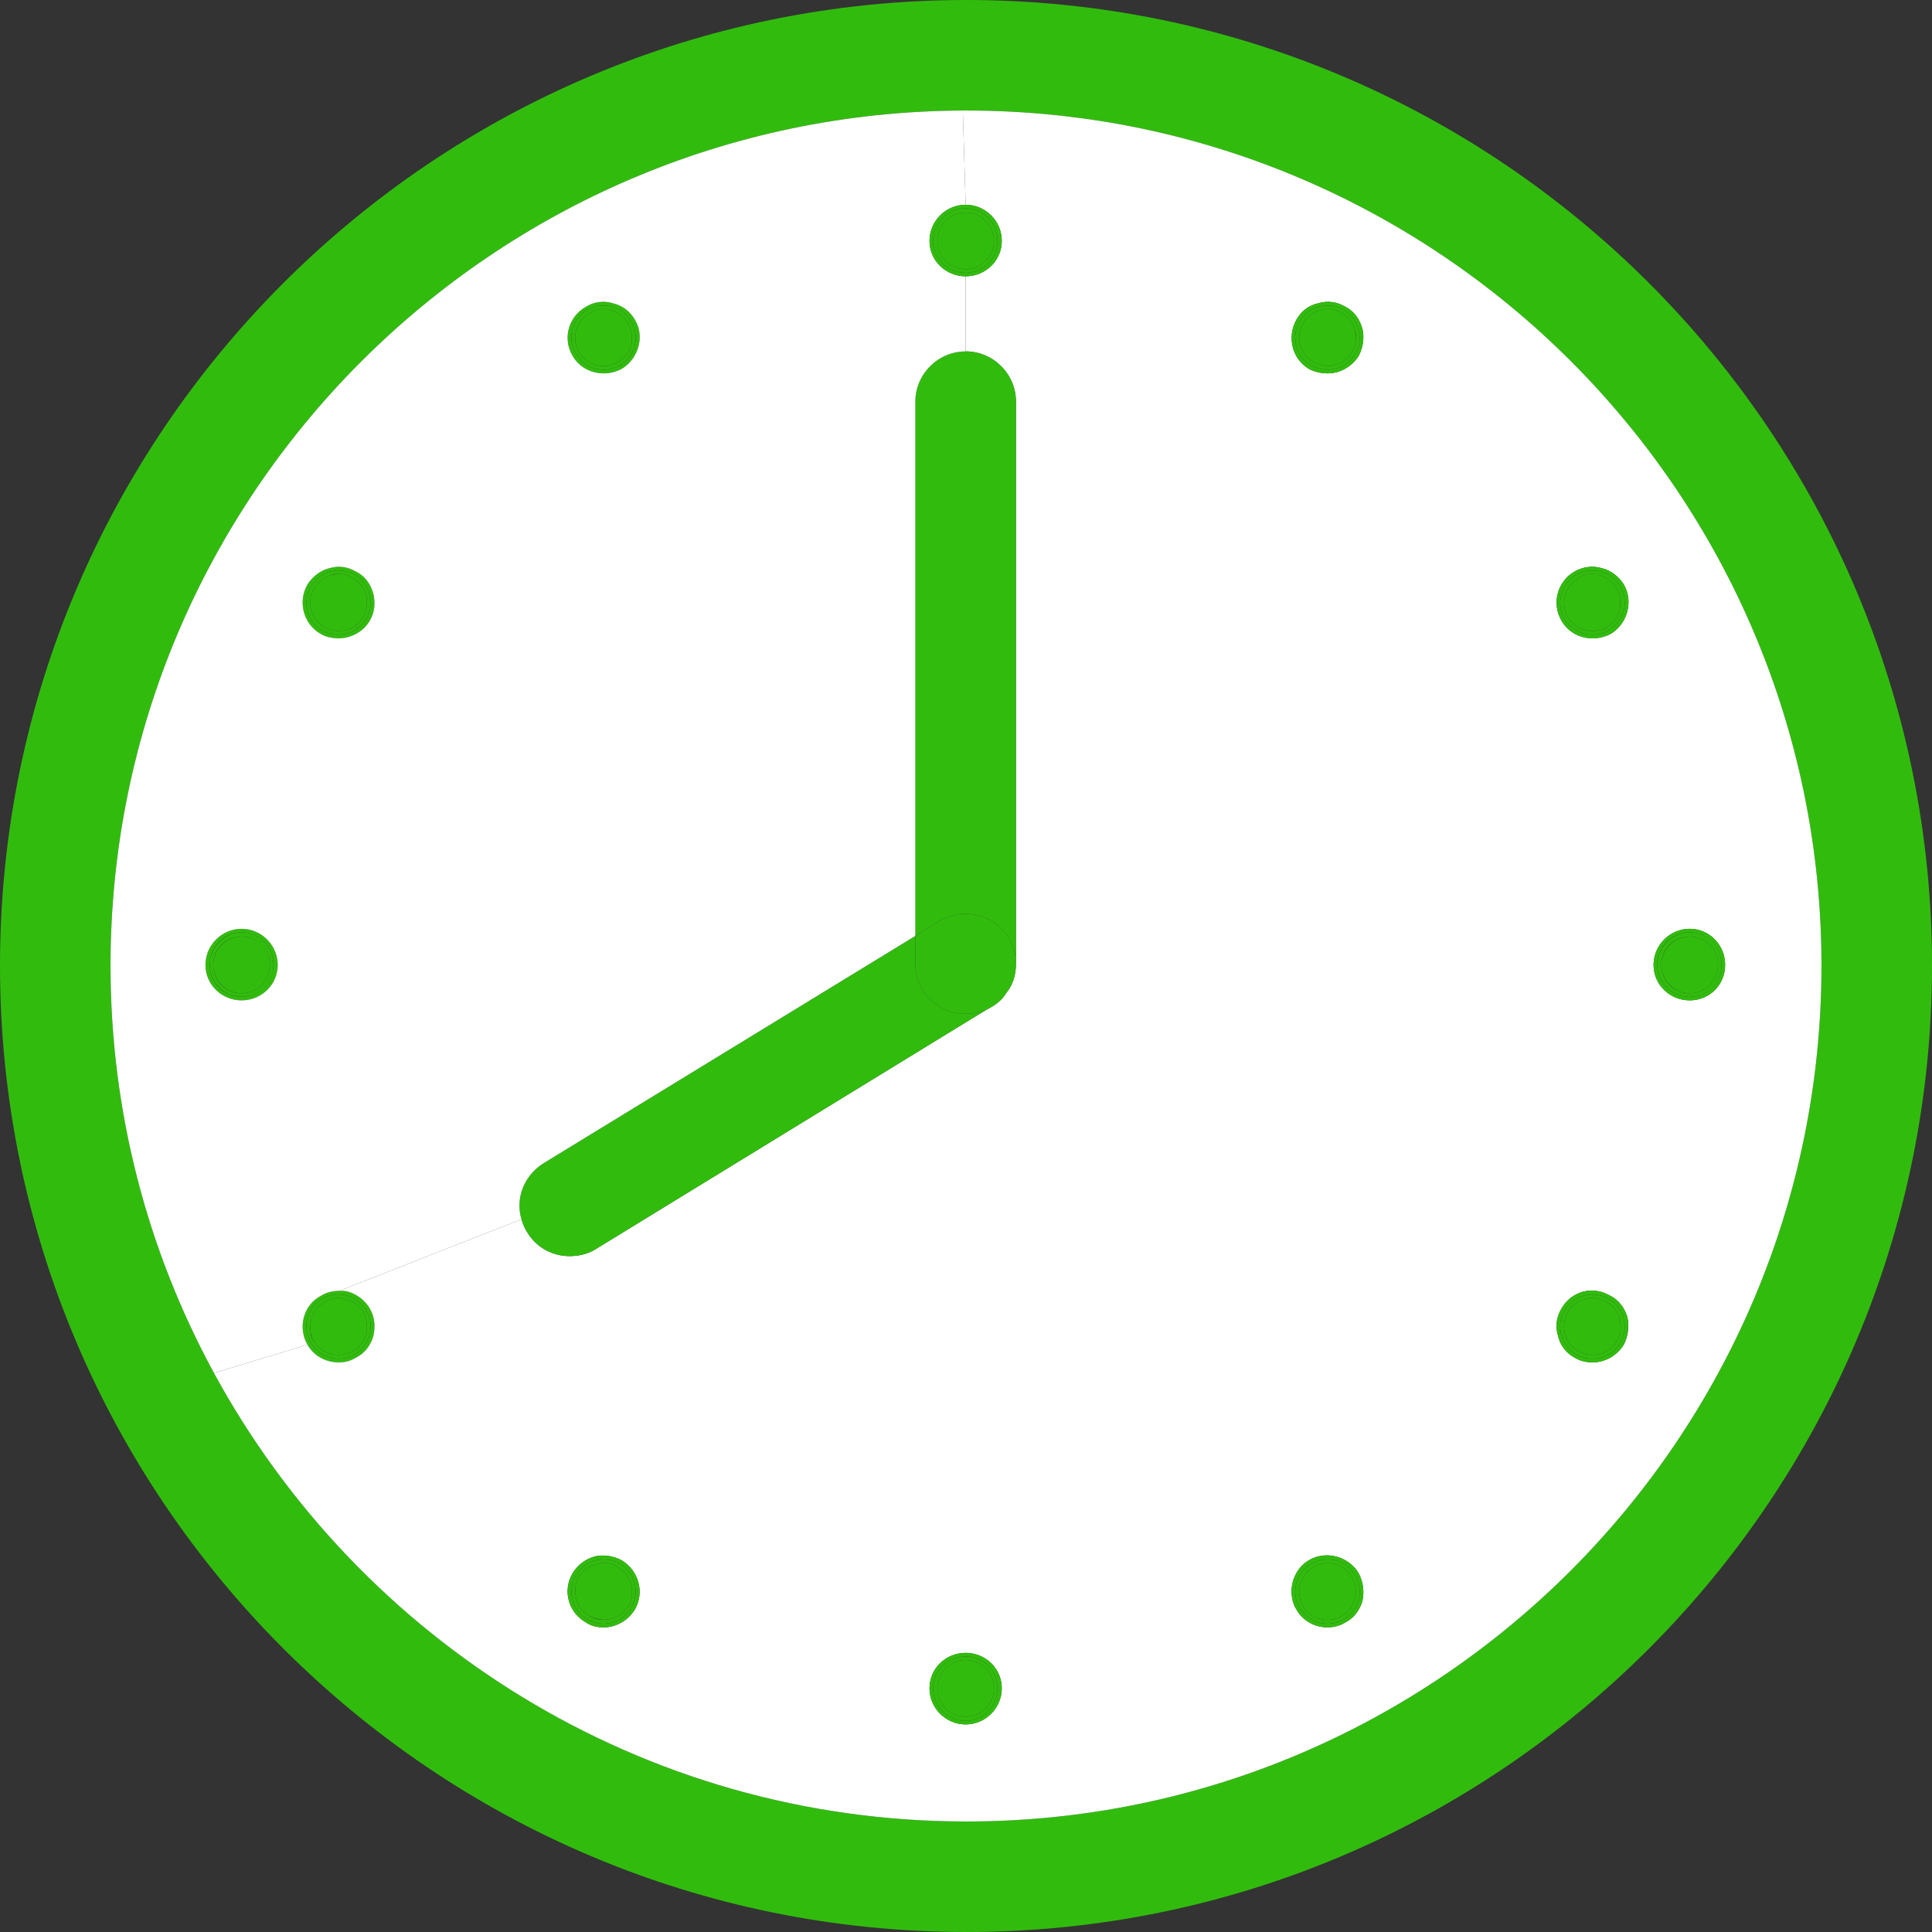 <?xml version="1.0" encoding="UTF-8"?><svg id="_レイヤー_2" xmlns="http://www.w3.org/2000/svg" viewBox="0 0 27.27 27.27"><rect x="0" y="0" width="27.27" height="27.27" fill="#333333" stroke="none"/><defs><style>.cls-1{fill:#fff;}.cls-2{fill:#31bc0d;}</style></defs><g id="_レイヤー_3"><path class="cls-2" d="M3.86,13.62c0-.26-.2-.46-.45-.46s-.45.2-.45.46.2.45.45.45.45-.2.45-.45ZM3.92,13.62c0,.28-.23.5-.51.5s-.51-.22-.51-.5.23-.51.51-.51.51.23.51.51Z"/><path class="cls-2" d="M1.56,13.63c0,2.08.53,4.04,1.46,5.75,2.05,3.77,6.04,6.33,10.62,6.33,6.66,0,12.07-5.42,12.07-12.08S20.3,1.56,13.64,1.56h-.05c-6.64.03-12.03,5.43-12.03,12.07ZM13.64,27.27C6.12,27.27,0,21.15,0,13.63S6.12,0,13.64,0s13.63,6.11,13.63,13.63-6.11,13.64-13.63,13.64Z"/><path class="cls-2" d="M4.55,18.33c-.22.13-.29.4-.16.62.12.22.4.29.62.17.21-.13.29-.41.16-.62-.12-.22-.4-.29-.62-.17ZM4.34,18.98c-.14-.24-.06-.56.19-.69.08-.05.17-.07.26-.07.04,0,.08,0,.12.01.13.04.24.12.31.24s.08.25.05.39c-.04.13-.12.24-.24.3-.08.05-.16.07-.25.07-.18,0-.35-.09-.44-.25Z"/><path class="cls-2" d="M4.43,8.31c-.11.19-.04.43.15.54s.44.05.55-.14c.05-.1.06-.2.04-.31-.03-.1-.1-.19-.19-.24-.06-.04-.13-.06-.2-.06-.03,0-.07,0-.11.02-.1.03-.18.09-.24.19ZM4.55,8.9c-.22-.13-.29-.4-.16-.62.12-.22.4-.29.62-.17.21.13.29.41.16.62-.12.22-.4.29-.62.17Z"/><path class="cls-2" d="M8.32,4.42c-.19.11-.26.36-.15.55s.36.25.55.14c.09-.05.16-.14.19-.24.02-.1.01-.21-.04-.3-.06-.1-.14-.16-.25-.19-.03-.01-.07-.02-.1-.02-.07,0-.14.02-.2.06ZM8.13,4.99c-.13-.21-.06-.49.16-.62.22-.12.5-.05.62.17.13.22.05.49-.16.62-.22.12-.5.05-.62-.17Z"/><path class="cls-1" d="M13.12,23.83c0,.28.23.51.51.51s.51-.23.51-.51-.23-.5-.51-.5-.51.22-.51.5ZM8.08,22.21c-.14.24-.06.55.19.69.07.05.16.07.25.07.17,0,.34-.09.44-.25.14-.24.06-.55-.19-.7-.12-.06-.25-.08-.38-.05-.13.04-.24.12-.31.24ZM19.23,22.6c.03-.14.01-.27-.05-.39-.14-.24-.46-.33-.7-.19-.16.09-.25.27-.25.44,0,.09.02.18.07.26.09.16.26.25.44.25.08,0,.17-.02.25-.07.12-.06.2-.17.24-.3ZM18.99,4.33c-.12-.07-.25-.09-.38-.05-.14.03-.24.11-.31.23-.14.25-.06.56.18.7.08.04.17.06.26.06.17,0,.34-.09.44-.25.06-.12.08-.25.05-.38-.04-.14-.12-.25-.24-.31ZM23.85,14.12c.28,0,.5-.22.5-.5s-.22-.51-.5-.51-.51.23-.51.51.23.5.51.5ZM13.64,1.56c6.66,0,12.07,5.41,12.07,12.07s-5.41,12.08-12.07,12.08c-4.58,0-8.57-2.56-10.62-6.33l1.32-.4c.09.16.26.25.44.25.09,0,.17-.02.25-.07.12-.06.2-.17.24-.3.03-.14.02-.27-.05-.39s-.18-.2-.31-.24c-.04-.01-.08-.01-.12-.01l2.57-1.01c.02.06.04.12.08.18.13.22.36.34.6.34.13,0,.26-.03.37-.1l5.5-3.37.09-.05c.05-.03.09-.06.13-.1.03-.03.05-.06.07-.09.1-.12.14-.27.14-.41v-7.94c0-.39-.32-.71-.71-.71v-1.06c.28,0,.51-.22.51-.5s-.23-.51-.51-.51l-.04-1.33h.05ZM22.73,8.95c.24-.14.33-.46.19-.7-.07-.11-.18-.2-.31-.23-.13-.04-.27-.02-.39.05-.24.14-.32.45-.18.69.09.16.26.25.44.25.08,0,.17-.02.25-.06ZM22.92,18.98c.06-.12.08-.26.05-.39-.04-.13-.12-.24-.24-.3-.12-.07-.25-.09-.38-.06-.14.04-.24.12-.31.24s-.09.25-.05.38c.03.14.12.25.23.31.08.05.17.07.26.07.17,0,.34-.09.44-.25Z"/><path class="cls-2" d="M7.67,16.42l5.25-3.21v.4c0,.39.32.7.71.7.1,0,.19-.02.28-.05l-5.5,3.37c-.11.07-.24.1-.37.1-.24,0-.47-.12-.6-.34-.04-.06-.06-.12-.08-.18-.09-.3.04-.62.31-.79Z"/><path class="cls-2" d="M3.41,14.02c.22,0,.4-.18.4-.4s-.18-.4-.4-.4-.4.17-.4.4.18.4.4.4ZM3.41,13.16c.25,0,.45.2.45.46s-.2.45-.45.45-.45-.2-.45-.45.2-.46.45-.46Z"/><path class="cls-2" d="M13.63,23.43c-.22,0-.4.18-.4.4s.18.4.4.4.4-.18.4-.4-.18-.4-.4-.4ZM13.17,23.83c0-.25.21-.45.46-.45s.45.2.45.45-.2.46-.45.46-.46-.21-.46-.46Z"/><path class="cls-2" d="M22.7,8.9c.22-.13.3-.4.17-.62-.12-.22-.4-.29-.62-.17-.22.13-.29.41-.17.62.13.22.41.29.62.17ZM22.92,8.25c.14.24.05.56-.19.7-.08.04-.17.06-.25.06-.18,0-.35-.09-.44-.25-.14-.24-.06-.55.18-.69.12-.07.26-.09.39-.05.13.03.24.12.31.23Z"/><path class="cls-2" d="M22.13,8.71c-.11-.19-.04-.44.15-.55.06-.04.13-.06.2-.06.03,0,.07,0,.1.02.1.03.19.09.24.19.04.06.05.13.05.2,0,.14-.06.27-.19.34-.09.06-.2.07-.31.04-.1-.02-.19-.09-.24-.18Z"/><path class="cls-2" d="M18.61,4.28c.13-.04.26-.02.38.05.12.06.2.17.24.31.03.13.01.26-.05.38-.1.16-.27.25-.44.25-.09,0-.18-.02-.26-.06-.24-.14-.32-.45-.18-.7.07-.12.17-.2.31-.23ZM18.96,4.37c-.21-.12-.49-.05-.62.17-.12.22-.05.49.17.62.22.12.5.05.62-.17.13-.21.05-.49-.17-.62Z"/><path class="cls-2" d="M14.13,14.11s.05-.06.07-.09c-.02.03-.04.06-.07.09Z"/><circle class="cls-2" cx="13.63" cy="23.83" r=".4"/><path class="cls-2" d="M4.58,8.85c-.19-.11-.26-.35-.15-.54.06-.1.14-.16.24-.19.04-.01.08-.02.11-.02.07,0,.14.02.2.06.09.05.16.14.19.24.02.11.01.21-.04.31-.11.19-.36.25-.55.14Z"/><path class="cls-2" d="M22.28,19.07c-.1-.05-.16-.14-.19-.24-.03-.11-.01-.21.04-.31.05-.09.14-.16.24-.18.04-.01.07-.02.11-.02.07,0,.14.02.2.06.09.05.16.14.18.24.03.1.02.21-.04.31-.11.19-.35.25-.54.14Z"/><circle class="cls-2" cx="13.63" cy="3.4" r=".4"/><path class="cls-2" d="M4.39,8.28c-.13.22-.06.49.16.62.22.12.5.05.62-.17.13-.21.05-.49-.16-.62-.22-.12-.5-.05-.62.17ZM4.53,8.95c-.25-.14-.33-.46-.19-.7.07-.11.18-.2.31-.23.13-.04.26-.02.38.05.12.06.2.17.24.31.03.13.02.26-.05.38-.09.16-.27.25-.44.25-.09,0-.18-.02-.25-.06Z"/><path class="cls-2" d="M13.17,23.83c0,.25.21.46.46.46s.45-.21.45-.46-.2-.45-.45-.45-.46.2-.46.45ZM13.12,23.83c0-.28.23-.5.51-.5s.51.22.51.5-.23.51-.51.51-.51-.23-.51-.51Z"/><path class="cls-2" d="M12.92,13.21v-7.54c0-.39.32-.71.71-.71s.71.32.71.71v7.94c0-.13-.03-.26-.1-.37-.21-.34-.64-.44-.98-.24l-.34.21Z"/><path class="cls-2" d="M4.38,18.73c0,.07,0,.14.05.2.11.19.36.25.55.14.09-.05.16-.14.19-.24.02-.11.01-.21-.04-.31-.06-.09-.14-.16-.25-.18-.03-.01-.07-.02-.1-.02-.07,0-.14.02-.2.06-.13.07-.2.21-.2.35ZM4.39,18.95c-.13-.22-.06-.49.16-.62.22-.12.5-.05.62.17.13.21.05.49-.16.62-.22.12-.5.05-.62-.17Z"/><path class="cls-2" d="M22.08,8.73c-.12-.21-.05-.49.17-.62.22-.12.5-.05.62.17.13.22.05.49-.17.62-.21.12-.49.05-.62-.17ZM22.28,8.16c-.19.11-.26.36-.15.55.05.09.14.16.24.18.11.03.22.02.31-.04.13-.07.19-.2.19-.34,0-.07-.01-.14-.05-.2-.05-.1-.14-.16-.24-.19-.03-.01-.07-.02-.1-.02-.07,0-.14.02-.2.06Z"/><path class="cls-2" d="M8.75,22.07c-.22-.12-.5-.05-.62.17-.13.21-.06.49.16.62.22.12.5.05.62-.17.13-.22.05-.49-.16-.62ZM8.27,22.9c-.25-.14-.33-.45-.19-.69.07-.12.18-.2.31-.24.13-.03.26-.01.38.05.25.15.33.46.19.7-.1.16-.27.25-.44.25-.09,0-.18-.02-.25-.07Z"/><path class="cls-2" d="M3.81,13.62c0,.22-.18.4-.4.4s-.4-.18-.4-.4.18-.4.4-.4.4.17.4.4Z"/><path class="cls-2" d="M8.32,22.81c-.13-.07-.2-.21-.2-.35,0-.07.01-.14.05-.2.06-.09.14-.16.25-.18.03-.01.07-.02.1-.02.07,0,.14.02.2.06.19.11.26.35.15.55-.06.09-.14.15-.25.18s-.21,0-.3-.04Z"/><path class="cls-2" d="M8.29,4.37c-.22.13-.29.41-.16.62.12.22.4.29.62.17.21-.13.29-.4.16-.62-.12-.22-.4-.29-.62-.17ZM8.08,5.02c-.14-.24-.06-.55.19-.69.11-.07.25-.09.38-.05.13.03.24.11.31.23.05.08.07.17.07.25,0,.05-.01.1-.02.14-.04.13-.12.24-.24.31-.08.04-.16.06-.25.06-.18,0-.35-.09-.44-.25Z"/><path class="cls-1" d="M8.27,4.33c-.25.14-.33.45-.19.69.09.16.26.25.44.25.09,0,.17-.02.25-.06.12-.07.2-.18.24-.31.01-.04.02-.09.02-.14,0-.08-.02-.17-.07-.25-.07-.12-.18-.2-.31-.23-.13-.04-.27-.02-.38.05ZM3.41,13.11c-.28,0-.51.23-.51.51s.23.5.51.5.51-.22.51-.5-.23-.51-.51-.51ZM4.53,18.29c-.25.13-.33.45-.19.69l-1.32.4c-.93-1.71-1.46-3.67-1.46-5.75C1.56,6.99,6.95,1.59,13.59,1.56l.04,1.33c-.28,0-.51.23-.51.51s.23.5.51.5v1.06c-.39,0-.71.32-.71.71v7.54l-5.25,3.21c-.27.17-.4.49-.31.79l-2.57,1.01c-.09,0-.18.02-.26.07ZM4.34,8.25c-.14.24-.06.56.19.7.07.04.16.06.25.06.17,0,.35-.09.44-.25.07-.12.08-.25.05-.38-.04-.14-.12-.25-.24-.31-.12-.07-.25-.09-.38-.05-.13.03-.24.12-.31.23Z"/><path class="cls-2" d="M8.12,22.46c0,.14.07.28.2.35.09.05.19.07.3.04s.19-.09.25-.18c.11-.2.04-.44-.15-.55-.06-.04-.13-.06-.2-.06-.03,0-.07.01-.1.02-.11.02-.19.09-.25.18-.04.06-.05.13-.05.2ZM8.13,22.24c.12-.22.4-.29.62-.17.21.13.29.4.16.62-.12.22-.4.29-.62.17-.22-.13-.29-.41-.16-.62Z"/><path class="cls-2" d="M13.17,3.4c0-.25.21-.46.46-.46s.45.21.45.46-.2.45-.45.45-.46-.2-.46-.45ZM13.23,3.4c0,.22.18.4.4.4s.4-.18.4-.4-.18-.4-.4-.4-.4.18-.4.4Z"/><path class="cls-2" d="M18.54,22.12c.19-.11.43-.05.54.14.06.1.07.2.04.31-.02.1-.09.19-.18.24-.19.11-.44.05-.55-.14-.11-.2-.04-.44.15-.55Z"/><path class="cls-2" d="M24.25,13.62c0,.22-.18.4-.4.4s-.4-.18-.4-.4.18-.4.4-.4.4.17.4.4Z"/><path class="cls-2" d="M4.38,18.73c0-.14.07-.28.2-.35.06-.04.13-.06.2-.06.03,0,.07.01.1.02.11.02.19.09.25.18.05.1.06.2.04.31-.03.1-.1.19-.19.24-.19.11-.44.05-.55-.14-.04-.06-.05-.13-.05-.2Z"/><path class="cls-2" d="M23.39,13.62c0,.25.21.45.46.45s.45-.2.45-.45-.2-.46-.45-.46-.46.2-.46.46ZM23.34,13.62c0-.28.23-.51.51-.51s.5.23.5.51-.22.5-.5.5-.51-.22-.51-.5Z"/><path class="cls-2" d="M22.87,18.95c.13-.22.05-.49-.17-.62-.21-.12-.49-.05-.62.17-.12.21-.05.49.17.62.22.12.5.05.62-.17ZM22.97,18.59c.03.13,0,.27-.05.39-.1.16-.27.25-.44.25-.09,0-.18-.02-.26-.07-.11-.06-.2-.17-.23-.31-.04-.13-.02-.26.05-.38s.17-.2.31-.24c.13-.03.26-.01.38.06.12.06.2.17.24.3Z"/><path class="cls-2" d="M18.34,4.54c.13-.22.41-.29.62-.17.22.13.3.41.17.62-.12.22-.4.29-.62.17-.22-.13-.29-.4-.17-.62ZM18.74,4.36s-.07.01-.11.02c-.1.03-.19.09-.24.19-.11.19-.04.43.15.54s.43.05.54-.14c.04-.06.06-.13.06-.19,0-.04,0-.08-.02-.12-.02-.1-.09-.19-.18-.24-.06-.04-.13-.06-.2-.06Z"/><path class="cls-2" d="M8.17,4.97c-.11-.19-.04-.44.15-.55.06-.04.13-.06.2-.06.03,0,.07.01.1.02.11.03.19.09.25.19.05.09.06.2.04.3-.03.1-.1.19-.19.24-.19.11-.44.05-.55-.14Z"/><path class="cls-2" d="M19.08,22.26c-.11-.19-.35-.25-.54-.14s-.26.35-.15.55c.11.19.36.25.55.14.09-.05.16-.14.18-.24.03-.11.02-.21-.04-.31ZM18.51,22.07c.22-.12.5-.05.62.17.13.21.05.49-.17.62-.21.12-.49.05-.62-.17-.12-.22-.05-.49.17-.62Z"/><path class="cls-2" d="M22.7,18.33c.22.13.3.4.17.62-.12.22-.4.29-.62.17-.22-.13-.29-.41-.17-.62.13-.22.41-.29.62-.17ZM22.09,18.83c.03.1.09.19.19.24.19.11.43.05.54-.14.06-.1.07-.21.04-.31-.02-.1-.09-.19-.18-.24-.06-.04-.13-.06-.2-.06-.04,0-.07.01-.11.02-.1.02-.19.09-.24.18-.05.1-.07.2-.04.31Z"/><path class="cls-2" d="M18.48,22.02c.24-.14.56-.05.7.19.06.12.08.25.05.39-.04.13-.12.24-.24.3-.08.05-.17.07-.25.07-.18,0-.35-.09-.44-.25-.05-.08-.07-.17-.07-.26,0-.17.09-.35.25-.44ZM19.13,22.24c-.12-.22-.4-.29-.62-.17-.22.13-.29.4-.17.62.13.22.41.29.62.17.22-.13.3-.41.17-.62Z"/><path class="cls-2" d="M24.25,13.62c0-.23-.18-.4-.4-.4s-.4.17-.4.4.18.4.4.4.4-.18.4-.4ZM23.85,14.07c-.25,0-.46-.2-.46-.45s.21-.46.46-.46.45.2.45.46-.2.45-.45.45Z"/><path class="cls-2" d="M18.63,4.38s.07-.02.11-.02c.07,0,.14.02.2.06.09.05.16.14.18.24.01.04.02.08.02.12,0,.06-.02.13-.06.19-.11.19-.35.25-.54.14s-.26-.35-.15-.54c.05-.1.14-.16.24-.19Z"/><path class="cls-2" d="M12.92,13.61v-.4l.34-.21c.34-.2.77-.1.98.24.07.11.1.24.1.37,0,.14-.04.29-.14.41-.02.03-.04.06-.07.09-.04.04-.08.07-.13.1l-.09.05c-.09.03-.18.05-.28.05-.39,0-.71-.31-.71-.7Z"/><path class="cls-2" d="M13.17,3.4c0,.25.21.45.46.45s.45-.2.45-.45-.2-.46-.45-.46-.46.21-.46.46ZM13.63,3.9c-.28,0-.51-.22-.51-.5s.23-.51.51-.51.51.23.51.51-.23.5-.51.5Z"/></g></svg>
